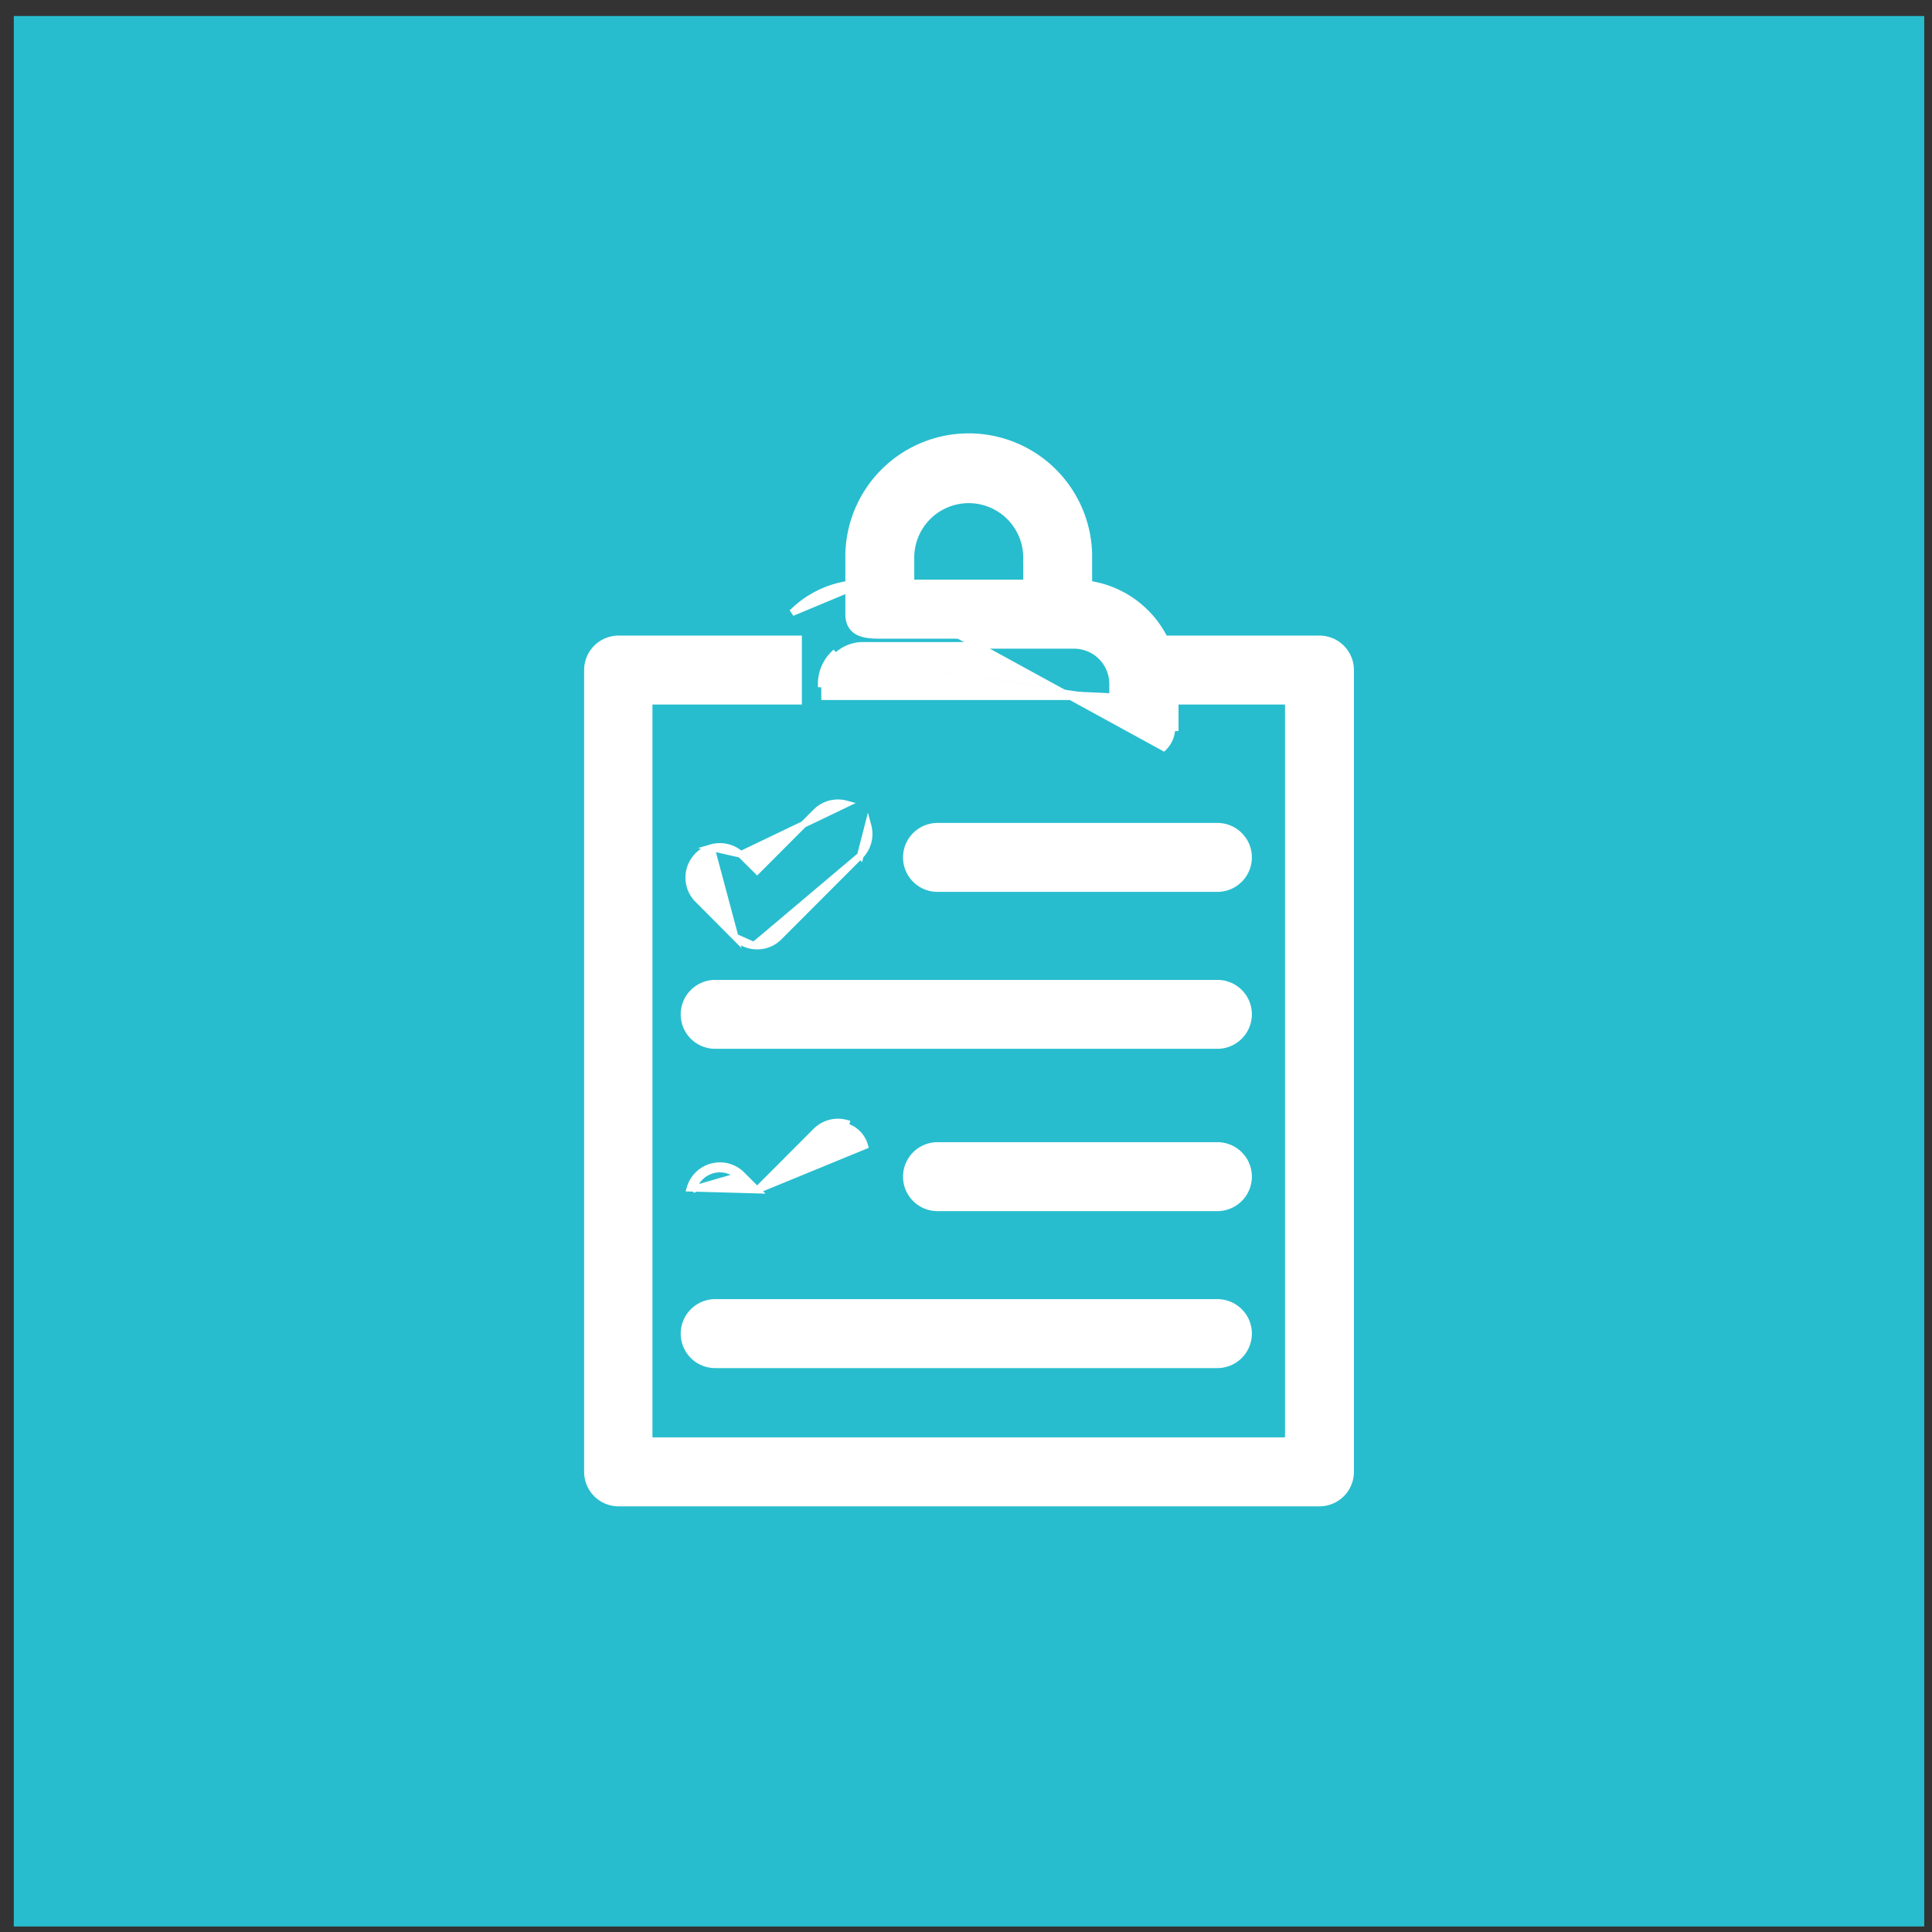 <svg width="58" height="58" fill="none" xmlns="http://www.w3.org/2000/svg"><rect width="100%" height="100%" fill="#333333" stroke="none"/><path fill="#27BDCE" d="M.414.481h57.353v57.353H.414z"/><path d="M23.973 19.281v-.1H18.57a.935.935 0 0 0-.934.935v24.07c0 .517.418.935.934.935h21.042a.935.935 0 0 0 .934-.934V20.116a.935.935 0 0 0-.934-.935h-5.42v1.87H38.677v22.2h-19.19v-22.2h4.486v-1.77Z" fill="#fff" stroke="#fff" stroke-width=".2"/><path d="M25.912 17.505h6.341a3.025 3.025 0 0 1 3.027 3.029v1.315h-.1c0 .224-.09.438-.248.594l-9.02-4.938Zm0 0a3.024 3.024 0 0 0-2.134.89l2.134-.89Zm7.49 3.41v-.381a1.158 1.158 0 0 0-1.15-1.16h-6.34c-.307 0-.602.123-.819.34m8.308 1.2-8.747-.38c0-.334.133-.655.368-.89l.071.07m8.308 1.2h-8.645l-.002-.38m8.647.38-8.647-.38m.34-.82a1.16 1.16 0 0 0-.34.82m.34-.82-.34.82" fill="#fff" stroke="#fff" stroke-width=".2"/><path d="M31.749 19.074c.231.001.462-.016.637-.103a.52.52 0 0 0 .22-.201c.054-.091.08-.2.08-.33V16.8a3.605 3.605 0 1 0-7.208 0v1.64c0 .127.024.236.075.326.05.09.124.156.212.202.168.088.393.105.623.106h5.36Zm0 0V18.974v.1Zm-.931-2.274v.705h-3.471V16.8a1.736 1.736 0 1 1 3.47 0ZM27.335 26.207c.167.29.476.468.81.468h8.403a.936.936 0 0 0 .81-1.402h-.001a.935.935 0 0 0-.81-.468h-8.403a.936.936 0 0 0-.81 1.402ZM20.66 30.919c.168.29.476.467.81.467h15.078a.936.936 0 0 0 .81-1.402h-.001a.934.934 0 0 0-.81-.467H21.47a.936.936 0 0 0-.81 1.402ZM22.07 28.128l-1.151-1.156-.004-.004a.935.935 0 0 1 .438-1.52l.717 2.68Zm0 0a.93.93 0 0 0 .611.272m-.611-.272.611.272m-.443-2.748.493.49 1.775-1.779.002-.001a.934.934 0 0 1 .896-.228l-3.166 1.518Zm0 0-.004-.004m.004.004-.004-.004m0 0a.933.933 0 0 0-.881-.2l.881.2Zm3.592.039-2.436 2.44a.917.917 0 0 1-.66.274h-.012m3.108-2.714L22.73 28.3l-.079.061.03.038m3.144-2.713v-.001M22.719 28.4l-.037-.001m.037.001h-.036V28.4m.037.001-.038-.001m3.146-2.714a.935.935 0 0 0 .23-.897l-.23.897ZM27.335 35.791c.167.29.476.468.81.468h8.403a.936.936 0 0 0 .81-1.402h-.001a.934.934 0 0 0-.81-.468h-8.403a.936.936 0 0 0-.81 1.402ZM20.66 40.503c.168.29.476.468.81.468h15.078a.936.936 0 0 0 .81-1.402h-.001a.935.935 0 0 0-.81-.468H21.47a.936.936 0 0 0-.81 1.402ZM22.731 35.727l1.775-1.78.002-.001a.934.934 0 0 1 .896-.228l-.027.096c.285.079.506.301.584.586l-3.23 1.327Zm0 0-.493-.49v-.001l-.004-.004a.935.935 0 0 0-1.52.438l2.017.057Zm-1.921-.028a.834.834 0 0 1 1.357-.392l-1.357.392Z" fill="#fff" stroke="#fff" stroke-width=".2"/></svg>